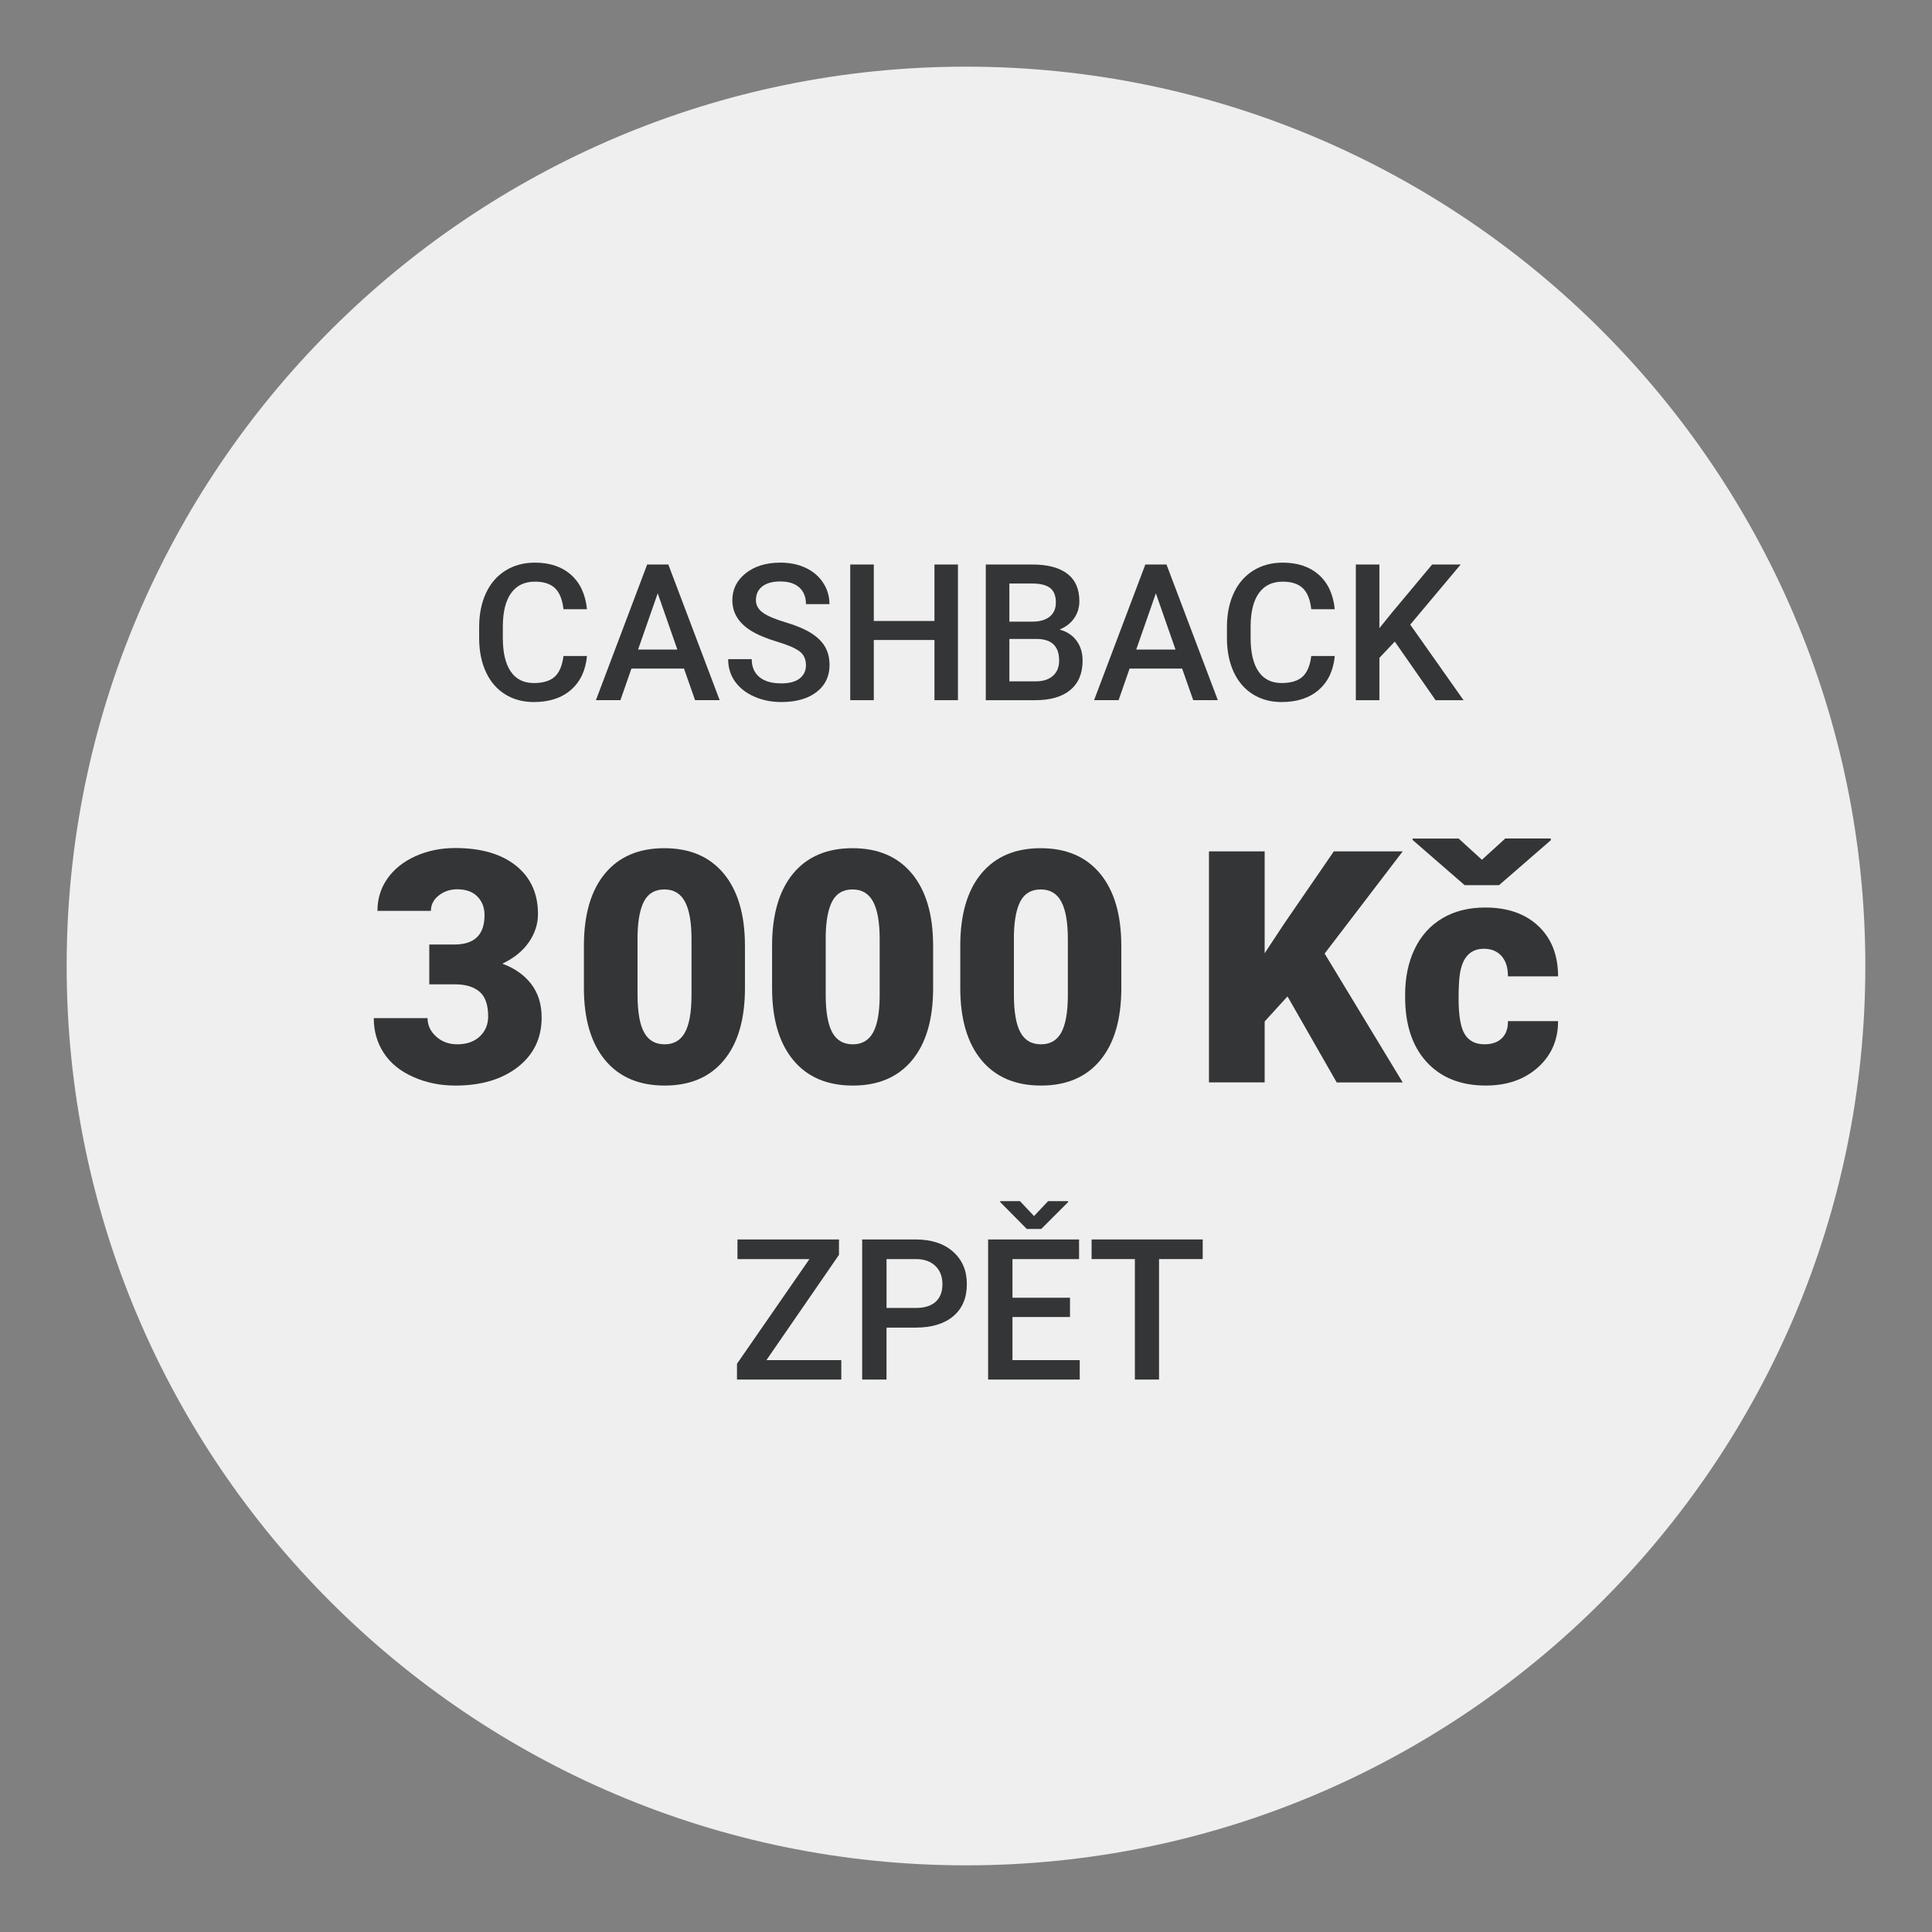 <?xml version="1.0" encoding="UTF-8"?><svg id="Vrstva_1" xmlns="http://www.w3.org/2000/svg" viewBox="0 0 141.732 141.732"><rect x="0" y="0" width="141.732" height="141.732" fill="#808080" stroke="none"/><defs><style>.cls-1{fill:#efefef;}.cls-2{fill:#333536;}</style></defs><path class="cls-1" d="M70.866,4.89C34.487,4.89,4.89,34.487,4.89,70.866c0,36.38,29.597,65.976,65.976,65.976s65.976-29.597,65.976-65.976c0-36.379-29.597-65.976-65.976-65.976Z"/><path class="cls-2" d="M43.061,48.125c-.1,1.062-.492,1.891-1.176,2.484-.684.596-1.593.893-2.728.893-.793,0-1.491-.188-2.095-.564-.604-.375-1.07-.91-1.398-1.603s-.499-1.497-.513-2.413v-.93c0-.938.167-1.766.499-2.481.333-.716.811-1.267,1.433-1.654s1.341-.581,2.156-.581c1.099,0,1.982.297,2.652.893.67.594,1.06,1.437,1.169,2.525h-1.723c-.082-.716-.29-1.231-.625-1.549-.335-.316-.826-.475-1.474-.475-.752,0-1.329.274-1.732.824s-.609,1.356-.619,2.419v.883c0,1.076.192,1.897.578,2.463.385.565.949.849,1.691.849.68,0,1.189-.152,1.531-.458s.559-.813.649-1.524h1.723Z"/><path class="cls-2" d="M50.177,49.048h-3.855l-.807,2.317h-1.798l3.76-9.953h1.552l3.767,9.953h-1.805l-.813-2.317ZM46.807,47.654h2.885l-1.442-4.129-1.442,4.129Z"/><path class="cls-2" d="M59.125,48.802c0-.438-.153-.774-.461-1.012s-.862-.477-1.665-.718c-.802-.241-1.439-.511-1.914-.807-.906-.569-1.36-1.312-1.36-2.229,0-.802.327-1.463.981-1.982.653-.52,1.503-.779,2.546-.779.693,0,1.311.128,1.853.383.543.255.969.619,1.278,1.09.311.473.465.995.465,1.569h-1.723c0-.52-.163-.927-.488-1.22-.326-.295-.792-.441-1.398-.441-.564,0-1.004.121-1.315.362-.312.241-.469.579-.469,1.012,0,.364.169.669.506.913.338.243.894.48,1.668.711.775.229,1.397.492,1.866.785.47.295.813.632,1.032,1.012.219.381.328.826.328,1.337,0,.829-.317,1.489-.953,1.979-.636.489-1.498.734-2.588.734-.72,0-1.382-.133-1.985-.4-.604-.266-1.073-.634-1.408-1.104s-.503-1.017-.503-1.641h1.729c0,.565.188,1.003.561,1.312.374.31.909.465,1.606.465.602,0,1.054-.122,1.357-.365.303-.244.454-.566.454-.968Z"/><path class="cls-2" d="M70.275,51.366h-1.723v-4.416h-4.45v4.416h-1.729v-9.953h1.729v4.143h4.45v-4.143h1.723v9.953Z"/><path class="cls-2" d="M72.318,51.366v-9.953h3.411c1.126,0,1.982.226,2.57.677s.882,1.123.882,2.017c0,.456-.123.866-.369,1.23s-.605.647-1.08.848c.538.146.954.42,1.248.824.294.402.44.887.44,1.452,0,.935-.3,1.652-.898,2.153-.6.501-1.457.752-2.574.752h-3.63ZM74.048,45.603h1.695c.538,0,.958-.122,1.262-.366.303-.243.454-.589.454-1.035,0-.492-.14-.848-.42-1.066s-.717-.328-1.31-.328h-1.682v2.796ZM74.048,46.875v3.11h1.921c.543,0,.967-.135,1.271-.403.306-.269.458-.643.458-1.121,0-1.034-.528-1.563-1.586-1.586h-2.064Z"/><path class="cls-2" d="M86.722,49.048h-3.855l-.807,2.317h-1.798l3.76-9.953h1.552l3.767,9.953h-1.805l-.813-2.317ZM83.352,47.654h2.885l-1.442-4.129-1.442,4.129Z"/><path class="cls-2" d="M97.919,48.125c-.1,1.062-.492,1.891-1.176,2.484-.684.596-1.593.893-2.728.893-.793,0-1.491-.188-2.095-.564-.604-.375-1.07-.91-1.398-1.603s-.499-1.497-.513-2.413v-.93c0-.938.167-1.766.499-2.481.333-.716.811-1.267,1.433-1.654s1.341-.581,2.156-.581c1.099,0,1.982.297,2.652.893.67.594,1.06,1.437,1.169,2.525h-1.723c-.082-.716-.29-1.231-.625-1.549-.335-.316-.826-.475-1.474-.475-.752,0-1.329.274-1.732.824s-.609,1.356-.619,2.419v.883c0,1.076.192,1.897.578,2.463.385.565.949.849,1.691.849.68,0,1.189-.152,1.531-.458s.559-.813.649-1.524h1.723Z"/><path class="cls-2" d="M102.321,47.066l-1.128,1.196v3.104h-1.729v-9.953h1.729v4.669l.957-1.183,2.912-3.486h2.092l-3.698,4.409,3.91,5.544h-2.051l-2.994-4.3Z"/><path class="cls-2" d="M56.226,99.778h5.492v1.426h-7.652v-1.157l5.315-7.681h-5.28v-1.439h7.447v1.129l-5.322,7.723Z"/><path class="cls-2" d="M65.035,97.393v3.812h-1.786v-10.277h3.932c1.148,0,2.061.299,2.735.897.676.598,1.013,1.39,1.013,2.374,0,1.008-.33,1.793-.991,2.354s-1.587.841-2.777.841h-2.125ZM65.035,95.952h2.146c.636,0,1.12-.149,1.454-.448s.501-.73.501-1.295c0-.556-.169-.999-.508-1.331s-.805-.502-1.397-.512h-2.195v3.586Z"/><path class="cls-2" d="M78.496,96.616h-4.221v3.162h4.934v1.426h-6.72v-10.277h6.671v1.439h-4.885v2.838h4.221v1.412ZM75.857,89.211l1.03-1.094h1.469v.07l-1.97,1.97h-1.059l-1.955-1.977v-.063h1.454l1.03,1.094Z"/><path class="cls-2" d="M88.231,92.366h-3.204v8.838h-1.772v-8.838h-3.176v-1.439h8.152v1.439Z"/><path class="cls-2" d="M31.494,69.289h1.851c1.467,0,2.2-.718,2.2-2.153,0-.559-.175-1.015-.523-1.367-.35-.354-.843-.53-1.479-.53-.52,0-.972.151-1.356.454-.384.303-.576.68-.576,1.129h-3.922c0-.892.248-1.688.744-2.386.497-.698,1.186-1.243,2.066-1.636.881-.392,1.849-.588,2.904-.588,1.886,0,3.368.431,4.446,1.292s1.618,2.045,1.618,3.551c0,.729-.224,1.418-.669,2.065-.447.648-1.097,1.174-1.95,1.577.9.326,1.606.821,2.118,1.485.513.664.769,1.484.769,2.462,0,1.514-.582,2.724-1.746,3.632s-2.692,1.361-4.586,1.361c-1.109,0-2.14-.211-3.091-.634-.95-.423-1.67-1.009-2.159-1.758-.488-.749-.733-1.601-.733-2.555h3.946c0,.52.21.97.629,1.35.419.381.935.57,1.548.57.69,0,1.241-.191,1.653-.576.411-.384.616-.874.616-1.472,0-.854-.213-1.459-.64-1.816-.427-.356-1.017-.535-1.77-.535h-1.909v-2.922Z"/><path class="cls-2" d="M54.651,72.479c0,2.289-.514,4.055-1.542,5.296-1.028,1.242-2.478,1.862-4.348,1.862-1.886,0-3.345-.624-4.376-1.874-1.032-1.249-1.549-3.011-1.549-5.284v-3.096c0-2.289.515-4.055,1.543-5.297,1.027-1.241,2.48-1.862,4.358-1.862s3.333.625,4.365,1.874c1.032,1.25,1.548,3.015,1.548,5.296v3.085ZM50.729,68.881c0-1.218-.159-2.128-.478-2.729s-.822-.902-1.514-.902c-.675,0-1.166.279-1.472.838-.307.56-.472,1.405-.495,2.538v4.331c0,1.265.159,2.19.478,2.775.318.587.822.879,1.513.879.668,0,1.16-.285,1.479-.855s.481-1.464.489-2.683v-4.191Z"/><path class="cls-2" d="M68.455,72.479c0,2.289-.514,4.055-1.542,5.296-1.028,1.242-2.478,1.862-4.348,1.862-1.886,0-3.345-.624-4.376-1.874-1.032-1.249-1.549-3.011-1.549-5.284v-3.096c0-2.289.515-4.055,1.543-5.297,1.027-1.241,2.48-1.862,4.358-1.862s3.333.625,4.365,1.874c1.032,1.25,1.548,3.015,1.548,5.296v3.085ZM64.533,68.881c0-1.218-.159-2.128-.478-2.729s-.822-.902-1.514-.902c-.675,0-1.166.279-1.472.838-.307.56-.472,1.405-.495,2.538v4.331c0,1.265.159,2.19.478,2.775.318.587.822.879,1.513.879.668,0,1.16-.285,1.479-.855s.481-1.464.489-2.683v-4.191Z"/><path class="cls-2" d="M82.261,72.479c0,2.289-.515,4.055-1.542,5.296-1.028,1.242-2.478,1.862-4.348,1.862-1.886,0-3.345-.624-4.377-1.874-1.032-1.249-1.548-3.011-1.548-5.284v-3.096c0-2.289.514-4.055,1.542-5.297,1.028-1.241,2.481-1.862,4.359-1.862s3.333.625,4.365,1.874c1.031,1.25,1.548,3.015,1.548,5.296v3.085ZM78.338,68.881c0-1.218-.159-2.128-.478-2.729-.317-.602-.822-.902-1.513-.902-.675,0-1.166.279-1.473.838-.307.56-.472,1.405-.494,2.538v4.331c0,1.265.158,2.19.477,2.775.318.587.822.879,1.514.879.667,0,1.16-.285,1.479-.855.317-.57.48-1.464.488-2.683v-4.191Z"/><path class="cls-2" d="M94.452,73.096l-1.676,1.839v4.47h-4.086v-16.948h4.086v7.473l1.42-2.153,3.654-5.319h5.052l-5.727,7.496,5.727,9.452h-4.842l-3.608-6.309Z"/><path class="cls-2" d="M108.901,76.61c.551,0,.978-.149,1.28-.448.303-.298.45-.716.442-1.251h3.678c0,1.382-.494,2.515-1.483,3.399-.99.884-2.265,1.326-3.824,1.326-1.831,0-3.274-.574-4.33-1.723s-1.583-2.739-1.583-4.772v-.162c0-1.274.234-2.397.704-3.371s1.146-1.723,2.031-2.246c.885-.524,1.933-.786,3.143-.786,1.638,0,2.938.454,3.899,1.362.962.907,1.443,2.138,1.443,3.689h-3.678c0-.652-.159-1.152-.478-1.502-.318-.349-.745-.523-1.28-.523-1.017,0-1.61.648-1.781,1.944-.054.411-.081.978-.081,1.7,0,1.265.151,2.142.454,2.63.303.489.783.733,1.443.733ZM108.714,63.073l1.711-1.56h3.341v.128l-3.795,3.294h-2.525l-3.818-3.317v-.104h3.376l1.711,1.56Z"/></svg>